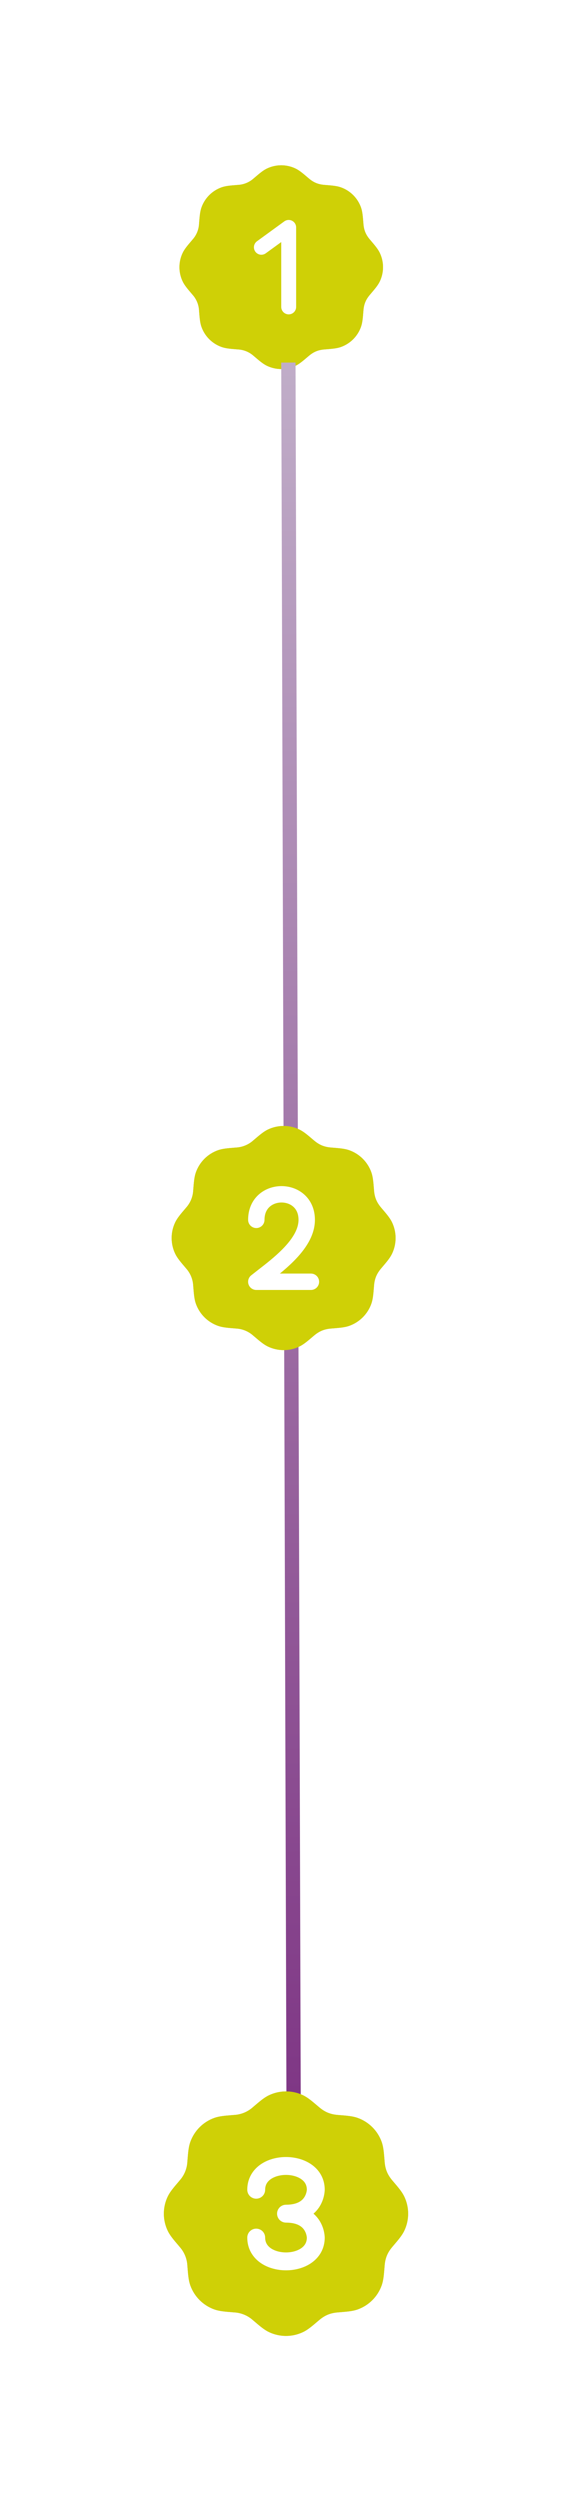 <svg xmlns="http://www.w3.org/2000/svg" width="120" height="524" viewBox="0 0 120 524" fill="none"><g filter="url(#filter0_f_79_546)"><path d="M56.011 35.323C56.944 34.877 57.965 34.646 59 34.646C60.035 34.646 61.056 34.877 61.99 35.323C62.81 35.717 63.562 36.358 64.615 37.256L64.779 37.394C65.779 38.248 66.736 38.652 68.071 38.758L68.283 38.775C69.662 38.886 70.648 38.962 71.506 39.267C72.482 39.611 73.368 40.17 74.1 40.901C74.831 41.633 75.39 42.518 75.736 43.494C76.037 44.352 76.115 45.337 76.225 46.717L76.242 46.929C76.348 48.265 76.754 49.221 77.606 50.221L77.744 50.383C78.642 51.438 79.285 52.19 79.677 53.011C80.123 53.944 80.354 54.965 80.354 56C80.354 57.035 80.123 58.056 79.677 58.99C79.283 59.81 78.642 60.562 77.744 61.615L77.606 61.779C76.736 62.8 76.346 63.761 76.242 65.071L76.225 65.283C76.115 66.662 76.037 67.648 75.733 68.506C75.389 69.482 74.83 70.368 74.099 71.1C73.368 71.831 72.482 72.39 71.506 72.736C70.648 73.037 69.662 73.115 68.283 73.225L68.071 73.242C66.736 73.348 65.779 73.754 64.779 74.606L64.615 74.744C63.562 75.642 62.81 76.285 61.99 76.677C61.056 77.123 60.035 77.354 59 77.354C57.965 77.354 56.944 77.123 56.011 76.677C55.19 76.283 54.438 75.642 53.386 74.744L53.221 74.606C52.312 73.787 51.15 73.306 49.929 73.242L49.717 73.225C48.337 73.115 47.352 73.037 46.494 72.733C45.518 72.389 44.632 71.83 43.9 71.099C43.169 70.368 42.61 69.482 42.265 68.506C41.962 67.648 41.886 66.662 41.775 65.283L41.758 65.071C41.694 63.85 41.213 62.688 40.394 61.779L40.256 61.615C39.358 60.562 38.715 59.81 38.323 58.99C37.877 58.056 37.646 57.035 37.646 56C37.646 54.965 37.877 53.944 38.323 53.011C38.717 52.19 39.358 51.438 40.256 50.386L40.394 50.221C41.213 49.312 41.694 48.15 41.758 46.929L41.775 46.717C41.886 45.337 41.962 44.352 42.267 43.494C42.611 42.518 43.17 41.632 43.901 40.9C44.633 40.169 45.518 39.61 46.494 39.265C47.352 38.962 48.337 38.886 49.717 38.775L49.929 38.758C51.15 38.694 52.312 38.213 53.221 37.394L53.383 37.256C54.438 36.358 55.19 35.715 56.011 35.323ZM62.125 47.667C62.125 47.378 62.046 47.096 61.895 46.85C61.745 46.604 61.529 46.405 61.272 46.274C61.015 46.143 60.727 46.086 60.44 46.108C60.153 46.131 59.877 46.233 59.644 46.402L53.915 50.569C53.579 50.812 53.354 51.179 53.289 51.589C53.225 51.998 53.325 52.417 53.569 52.752C53.812 53.087 54.179 53.312 54.589 53.377C54.998 53.442 55.417 53.342 55.752 53.098L59.002 50.736V64.333C59.002 64.748 59.167 65.145 59.46 65.438C59.753 65.731 60.15 65.896 60.565 65.896C60.979 65.896 61.377 65.731 61.669 65.438C61.962 65.145 62.127 64.748 62.127 64.333L62.125 47.667Z" fill="#CFD006"></path></g><ellipse cx="59.05" cy="56.01" rx="17.05" ry="16.01" fill="white"></ellipse><path d="M56.011 35.323C56.944 34.877 57.965 34.646 59 34.646C60.035 34.646 61.056 34.877 61.99 35.323C62.81 35.717 63.562 36.358 64.615 37.256L64.779 37.394C65.779 38.248 66.736 38.652 68.071 38.758L68.283 38.775C69.662 38.886 70.648 38.962 71.506 39.267C72.482 39.611 73.368 40.17 74.1 40.901C74.831 41.633 75.39 42.518 75.736 43.494C76.037 44.352 76.115 45.337 76.225 46.717L76.242 46.929C76.348 48.265 76.754 49.221 77.606 50.221L77.744 50.383C78.642 51.438 79.285 52.19 79.677 53.011C80.123 53.944 80.354 54.965 80.354 56C80.354 57.035 80.123 58.056 79.677 58.99C79.283 59.81 78.642 60.562 77.744 61.615L77.606 61.779C76.736 62.8 76.346 63.761 76.242 65.071L76.225 65.283C76.115 66.662 76.037 67.648 75.733 68.506C75.389 69.482 74.83 70.368 74.099 71.1C73.368 71.831 72.482 72.39 71.506 72.736C70.648 73.037 69.662 73.115 68.283 73.225L68.071 73.242C66.736 73.348 65.779 73.754 64.779 74.606L64.615 74.744C63.562 75.642 62.81 76.285 61.99 76.677C61.056 77.123 60.035 77.354 59 77.354C57.965 77.354 56.944 77.123 56.011 76.677C55.19 76.283 54.438 75.642 53.386 74.744L53.221 74.606C52.312 73.787 51.15 73.306 49.929 73.242L49.717 73.225C48.337 73.115 47.352 73.037 46.494 72.733C45.518 72.389 44.632 71.83 43.9 71.099C43.169 70.368 42.61 69.482 42.265 68.506C41.962 67.648 41.886 66.662 41.775 65.283L41.758 65.071C41.694 63.85 41.213 62.688 40.394 61.779L40.256 61.615C39.358 60.562 38.715 59.81 38.323 58.99C37.877 58.056 37.646 57.035 37.646 56C37.646 54.965 37.877 53.944 38.323 53.011C38.717 52.19 39.358 51.438 40.256 50.386L40.394 50.221C41.213 49.312 41.694 48.15 41.758 46.929L41.775 46.717C41.886 45.337 41.962 44.352 42.267 43.494C42.611 42.518 43.17 41.632 43.901 40.9C44.633 40.169 45.518 39.61 46.494 39.265C47.352 38.962 48.337 38.886 49.717 38.775L49.929 38.758C51.15 38.694 52.312 38.213 53.221 37.394L53.383 37.256C54.438 36.358 55.19 35.715 56.011 35.323ZM62.125 47.667C62.125 47.378 62.046 47.096 61.895 46.85C61.745 46.604 61.529 46.405 61.272 46.274C61.015 46.143 60.727 46.086 60.44 46.108C60.153 46.131 59.877 46.233 59.644 46.402L53.915 50.569C53.579 50.812 53.354 51.179 53.289 51.589C53.225 51.998 53.325 52.417 53.569 52.752C53.812 53.087 54.179 53.312 54.589 53.377C54.998 53.442 55.417 53.342 55.752 53.098L59.002 50.736V64.333C59.002 64.748 59.167 65.145 59.46 65.438C59.753 65.731 60.15 65.896 60.565 65.896C60.979 65.896 61.377 65.731 61.669 65.438C61.962 65.145 62.127 64.748 62.127 64.333L62.125 47.667Z" fill="#CFD006"></path><line y1="-1.5" x2="369.001" y2="-1.5" transform="matrix(0.003 1 -1 0.003 59 76)" stroke="url(#paint0_linear_79_546)" stroke-width="3"></line><g filter="url(#filter1_f_79_546)"><path d="M56.211 236.755C57.238 236.265 58.362 236.01 59.5 236.01C60.638 236.01 61.762 236.265 62.788 236.755C63.691 237.188 64.519 237.894 65.676 238.882L65.857 239.033C66.957 239.973 68.009 240.417 69.478 240.534L69.712 240.552C71.229 240.674 72.313 240.759 73.257 241.093C74.33 241.472 75.305 242.087 76.11 242.891C76.915 243.696 77.529 244.67 77.909 245.743C78.241 246.687 78.326 247.771 78.448 249.288L78.466 249.522C78.583 250.991 79.03 252.043 79.967 253.143L80.118 253.322C81.106 254.481 81.814 255.309 82.245 256.211C82.735 257.238 82.99 258.362 82.99 259.5C82.99 260.638 82.735 261.762 82.245 262.789C81.812 263.691 81.106 264.519 80.118 265.676L79.967 265.857C79.009 266.98 78.58 268.036 78.466 269.478L78.448 269.712C78.326 271.229 78.241 272.313 77.907 273.257C77.528 274.33 76.913 275.305 76.109 276.11C75.304 276.915 74.33 277.529 73.257 277.909C72.313 278.241 71.229 278.326 69.712 278.447L69.478 278.466C68.009 278.583 66.957 279.03 65.857 279.967L65.676 280.118C64.519 281.106 63.691 281.814 62.788 282.245C61.762 282.735 60.638 282.99 59.5 282.99C58.362 282.99 57.238 282.735 56.211 282.245C55.309 281.812 54.481 281.106 53.324 280.118L53.143 279.967C52.144 279.066 50.865 278.536 49.522 278.466L49.288 278.447C47.771 278.326 46.687 278.241 45.743 277.907C44.67 277.528 43.695 276.913 42.89 276.109C42.085 275.304 41.471 274.33 41.091 273.257C40.759 272.313 40.674 271.229 40.553 269.712L40.534 269.478C40.464 268.135 39.934 266.856 39.033 265.857L38.882 265.676C37.894 264.519 37.186 263.691 36.755 262.789C36.265 261.762 36.01 260.638 36.01 259.5C36.01 258.362 36.265 257.238 36.755 256.211C37.188 255.309 37.894 254.481 38.882 253.324L39.033 253.143C39.934 252.144 40.464 250.865 40.534 249.522L40.553 249.288C40.674 247.771 40.759 246.687 41.093 245.743C41.472 244.67 42.087 243.695 42.891 242.89C43.696 242.085 44.67 241.471 45.743 241.091C46.687 240.759 47.771 240.674 49.288 240.552L49.522 240.534C50.865 240.464 52.144 239.934 53.143 239.033L53.322 238.882C54.481 237.894 55.309 237.186 56.211 236.755ZM55.49 255.689C55.49 254.362 55.964 253.498 56.574 252.95C57.213 252.375 58.109 252.052 59.06 252.052C60.011 252.052 60.907 252.373 61.546 252.95C62.154 253.498 62.628 254.362 62.628 255.689C62.628 257.664 61.336 259.747 59.214 261.886C57.628 263.485 55.813 264.895 54.183 266.157C53.664 266.561 53.167 266.95 52.694 267.326C52.416 267.549 52.214 267.852 52.117 268.195C52.019 268.537 52.03 268.902 52.148 269.237C52.266 269.573 52.486 269.864 52.777 270.07C53.067 270.275 53.415 270.386 53.771 270.385H65.229C65.685 270.385 66.122 270.204 66.445 269.882C66.767 269.56 66.948 269.122 66.948 268.667C66.948 268.211 66.767 267.774 66.445 267.451C66.122 267.129 65.685 266.948 65.229 266.948H58.721C59.713 266.13 60.728 265.241 61.654 264.306C63.905 262.037 66.066 259.101 66.066 255.689C66.066 253.443 65.218 251.633 63.845 250.395C62.5 249.185 60.754 248.615 59.06 248.615C57.366 248.615 55.618 249.185 54.273 250.395C52.898 251.633 52.052 253.443 52.052 255.689C52.052 256.145 52.233 256.582 52.556 256.904C52.878 257.227 53.315 257.408 53.771 257.408C54.227 257.408 54.664 257.227 54.986 256.904C55.309 256.582 55.49 256.145 55.49 255.689Z" fill="#CFD006"></path></g><circle cx="58.95" cy="258.95" r="17.05" fill="white"></circle><path d="M56.211 236.755C57.238 236.265 58.362 236.01 59.5 236.01C60.638 236.01 61.762 236.265 62.788 236.755C63.691 237.188 64.519 237.894 65.676 238.882L65.857 239.033C66.957 239.973 68.009 240.417 69.478 240.534L69.712 240.552C71.229 240.674 72.313 240.759 73.257 241.093C74.33 241.472 75.305 242.087 76.11 242.891C76.915 243.696 77.529 244.67 77.909 245.743C78.241 246.687 78.326 247.771 78.448 249.288L78.466 249.522C78.583 250.991 79.03 252.043 79.967 253.143L80.118 253.322C81.106 254.481 81.814 255.309 82.245 256.211C82.735 257.238 82.99 258.362 82.99 259.5C82.99 260.638 82.735 261.762 82.245 262.789C81.812 263.691 81.106 264.519 80.118 265.676L79.967 265.857C79.009 266.98 78.58 268.036 78.466 269.478L78.448 269.712C78.326 271.229 78.241 272.313 77.907 273.257C77.528 274.33 76.913 275.305 76.109 276.11C75.304 276.915 74.33 277.529 73.257 277.909C72.313 278.241 71.229 278.326 69.712 278.447L69.478 278.466C68.009 278.583 66.957 279.03 65.857 279.967L65.676 280.118C64.519 281.106 63.691 281.814 62.788 282.245C61.762 282.735 60.638 282.99 59.5 282.99C58.362 282.99 57.238 282.735 56.211 282.245C55.309 281.812 54.481 281.106 53.324 280.118L53.143 279.967C52.144 279.066 50.865 278.536 49.522 278.466L49.288 278.447C47.771 278.326 46.687 278.241 45.743 277.907C44.67 277.528 43.695 276.913 42.89 276.109C42.085 275.304 41.471 274.33 41.091 273.257C40.759 272.313 40.674 271.229 40.553 269.712L40.534 269.478C40.464 268.135 39.934 266.856 39.033 265.857L38.882 265.676C37.894 264.519 37.186 263.691 36.755 262.789C36.265 261.762 36.01 260.638 36.01 259.5C36.01 258.362 36.265 257.238 36.755 256.211C37.188 255.309 37.894 254.481 38.882 253.324L39.033 253.143C39.934 252.144 40.464 250.865 40.534 249.522L40.553 249.288C40.674 247.771 40.759 246.687 41.093 245.743C41.472 244.67 42.087 243.695 42.891 242.89C43.696 242.085 44.67 241.471 45.743 241.091C46.687 240.759 47.771 240.674 49.288 240.552L49.522 240.534C50.865 240.464 52.144 239.934 53.143 239.033L53.322 238.882C54.481 237.894 55.309 237.186 56.211 236.755ZM55.49 255.689C55.49 254.362 55.964 253.498 56.574 252.95C57.213 252.375 58.109 252.052 59.06 252.052C60.011 252.052 60.907 252.373 61.546 252.95C62.154 253.498 62.628 254.362 62.628 255.689C62.628 257.664 61.336 259.747 59.214 261.886C57.628 263.485 55.813 264.895 54.183 266.157C53.664 266.561 53.167 266.95 52.694 267.326C52.416 267.549 52.214 267.852 52.117 268.195C52.019 268.537 52.03 268.902 52.148 269.237C52.266 269.573 52.486 269.864 52.777 270.07C53.067 270.275 53.415 270.386 53.771 270.385H65.229C65.685 270.385 66.122 270.204 66.445 269.882C66.767 269.56 66.948 269.122 66.948 268.667C66.948 268.211 66.767 267.774 66.445 267.451C66.122 267.129 65.685 266.948 65.229 266.948H58.721C59.713 266.13 60.728 265.241 61.654 264.306C63.905 262.037 66.066 259.101 66.066 255.689C66.066 253.443 65.218 251.633 63.845 250.395C62.5 249.185 60.754 248.615 59.06 248.615C57.366 248.615 55.618 249.185 54.273 250.395C52.898 251.633 52.052 253.443 52.052 255.689C52.052 256.145 52.233 256.582 52.556 256.904C52.878 257.227 53.315 257.408 53.771 257.408C54.227 257.408 54.664 257.227 54.986 256.904C55.309 256.582 55.49 256.145 55.49 255.689Z" fill="#CFD006"></path><g filter="url(#filter2_f_79_546)"><path d="M56.413 439.187C57.533 438.652 58.759 438.375 60 438.375C61.242 438.375 62.467 438.652 63.587 439.187C64.573 439.66 65.475 440.43 66.737 441.507L66.935 441.672C68.135 442.697 69.282 443.182 70.885 443.31L71.14 443.33C72.795 443.462 73.978 443.555 75.007 443.92C76.178 444.333 77.242 445.004 78.12 445.881C78.998 446.759 79.668 447.822 80.082 448.992C80.445 450.022 80.537 451.205 80.67 452.86L80.69 453.115C80.817 454.717 81.305 455.865 82.328 457.065L82.493 457.26C83.57 458.525 84.343 459.427 84.812 460.412C85.347 461.533 85.625 462.758 85.625 464C85.625 465.241 85.347 466.467 84.812 467.587C84.34 468.572 83.57 469.475 82.493 470.737L82.328 470.935C81.282 472.16 80.815 473.312 80.69 474.885L80.67 475.14C80.537 476.795 80.445 477.977 80.08 479.007C79.666 480.178 78.996 481.241 78.119 482.119C77.241 482.998 76.178 483.668 75.007 484.082C73.978 484.445 72.795 484.537 71.14 484.67L70.885 484.69C69.282 484.817 68.135 485.305 66.935 486.327L66.737 486.492C65.475 487.57 64.573 488.342 63.587 488.812C62.467 489.347 61.242 489.625 60 489.625C58.759 489.625 57.533 489.347 56.413 488.812C55.428 488.34 54.525 487.57 53.263 486.492L53.065 486.327C51.975 485.345 50.581 484.767 49.115 484.69L48.86 484.67C47.205 484.537 46.023 484.445 44.992 484.08C43.822 483.666 42.759 482.996 41.88 482.118C41.002 481.241 40.332 480.178 39.917 479.007C39.555 477.977 39.462 476.795 39.33 475.14L39.31 474.885C39.233 473.419 38.655 472.025 37.672 470.935L37.508 470.737C36.43 469.475 35.657 468.572 35.188 467.587C34.653 466.467 34.375 465.241 34.375 464C34.375 462.758 34.653 461.533 35.188 460.412C35.66 459.427 36.43 458.525 37.508 457.262L37.672 457.065C38.655 455.975 39.233 454.58 39.31 453.115L39.33 452.86C39.462 451.205 39.555 450.022 39.92 448.992C40.334 447.822 41.004 446.758 41.881 445.88C42.759 445.002 43.822 444.332 44.992 443.917C46.023 443.555 47.205 443.462 48.86 443.33L49.115 443.31C50.581 443.233 51.975 442.655 53.065 441.672L53.26 441.507C54.525 440.43 55.428 439.657 56.413 439.187ZM68.125 458.987C68.125 456.647 66.993 454.857 65.382 453.717C63.828 452.615 61.862 452.125 60 452.125C58.138 452.125 56.172 452.615 54.617 453.717C53.01 454.857 51.875 456.647 51.875 458.985C51.875 459.482 52.073 459.959 52.424 460.311C52.776 460.662 53.253 460.86 53.75 460.86C54.247 460.86 54.724 460.662 55.076 460.311C55.428 459.959 55.625 459.482 55.625 458.985C55.625 458 56.055 457.297 56.788 456.775C57.578 456.215 58.737 455.875 60 455.875C61.263 455.875 62.422 456.215 63.212 456.775C63.943 457.292 64.37 457.99 64.375 458.967L64.37 459.035C64.362 459.11 64.35 459.235 64.317 459.387C64.236 459.781 64.087 460.157 63.877 460.5C63.462 461.167 62.523 462.125 60 462.125C59.503 462.125 59.026 462.322 58.674 462.674C58.323 463.026 58.125 463.503 58.125 464C58.125 464.497 58.323 464.974 58.674 465.326C59.026 465.677 59.503 465.875 60 465.875C62.525 465.875 63.462 466.832 63.877 467.5C64.16 467.965 64.331 468.49 64.375 469.032C64.37 470.007 63.943 470.707 63.212 471.225C62.422 471.785 61.263 472.125 60 472.125C58.737 472.125 57.578 471.785 56.788 471.225C56.055 470.702 55.625 470 55.625 469.015C55.625 468.518 55.428 468.041 55.076 467.689C54.724 467.337 54.247 467.14 53.75 467.14C53.253 467.14 52.776 467.337 52.424 467.689C52.073 468.041 51.875 468.518 51.875 469.015C51.875 471.352 53.01 473.14 54.617 474.282C56.172 475.385 58.138 475.875 60 475.875C61.862 475.875 63.828 475.385 65.382 474.282C66.99 473.142 68.125 471.352 68.125 469.015V469.01C68.074 467.773 67.708 466.57 67.06 465.515C66.707 464.949 66.271 464.438 65.767 464C66.295 463.54 66.722 463.025 67.06 462.485C67.708 461.43 68.074 460.227 68.125 458.99V458.987Z" fill="#CFD006"></path></g><circle cx="60" cy="464" r="19" fill="white"></circle><path d="M56.413 439.187C57.533 438.652 58.759 438.375 60 438.375C61.242 438.375 62.467 438.652 63.587 439.187C64.573 439.66 65.475 440.43 66.737 441.507L66.935 441.672C68.135 442.697 69.282 443.182 70.885 443.31L71.14 443.33C72.795 443.462 73.978 443.555 75.007 443.92C76.178 444.333 77.242 445.004 78.12 445.881C78.998 446.759 79.668 447.822 80.082 448.992C80.445 450.022 80.537 451.205 80.67 452.86L80.69 453.115C80.817 454.717 81.305 455.865 82.328 457.065L82.493 457.26C83.57 458.525 84.343 459.427 84.812 460.412C85.347 461.533 85.625 462.758 85.625 464C85.625 465.241 85.347 466.467 84.812 467.587C84.34 468.572 83.57 469.475 82.493 470.737L82.328 470.935C81.282 472.16 80.815 473.312 80.69 474.885L80.67 475.14C80.537 476.795 80.445 477.977 80.08 479.007C79.666 480.178 78.996 481.241 78.119 482.119C77.241 482.998 76.178 483.668 75.007 484.082C73.978 484.445 72.795 484.537 71.14 484.67L70.885 484.69C69.282 484.817 68.135 485.305 66.935 486.327L66.737 486.492C65.475 487.57 64.573 488.342 63.587 488.812C62.467 489.347 61.242 489.625 60 489.625C58.759 489.625 57.533 489.347 56.413 488.812C55.428 488.34 54.525 487.57 53.263 486.492L53.065 486.327C51.975 485.345 50.581 484.767 49.115 484.69L48.86 484.67C47.205 484.537 46.023 484.445 44.992 484.08C43.822 483.666 42.759 482.996 41.88 482.118C41.002 481.241 40.332 480.178 39.917 479.007C39.555 477.977 39.462 476.795 39.33 475.14L39.31 474.885C39.233 473.419 38.655 472.025 37.672 470.935L37.508 470.737C36.43 469.475 35.657 468.572 35.188 467.587C34.653 466.467 34.375 465.241 34.375 464C34.375 462.758 34.653 461.533 35.188 460.412C35.66 459.427 36.43 458.525 37.508 457.262L37.672 457.065C38.655 455.975 39.233 454.58 39.31 453.115L39.33 452.86C39.462 451.205 39.555 450.022 39.92 448.992C40.334 447.822 41.004 446.758 41.881 445.88C42.759 445.002 43.822 444.332 44.992 443.917C46.023 443.555 47.205 443.462 48.86 443.33L49.115 443.31C50.581 443.233 51.975 442.655 53.065 441.672L53.26 441.507C54.525 440.43 55.428 439.657 56.413 439.187ZM68.125 458.987C68.125 456.647 66.993 454.857 65.382 453.717C63.828 452.615 61.862 452.125 60 452.125C58.138 452.125 56.172 452.615 54.617 453.717C53.01 454.857 51.875 456.647 51.875 458.985C51.875 459.482 52.073 459.959 52.424 460.311C52.776 460.662 53.253 460.86 53.75 460.86C54.247 460.86 54.724 460.662 55.076 460.311C55.428 459.959 55.625 459.482 55.625 458.985C55.625 458 56.055 457.297 56.788 456.775C57.578 456.215 58.737 455.875 60 455.875C61.263 455.875 62.422 456.215 63.212 456.775C63.943 457.292 64.37 457.99 64.375 458.967L64.37 459.035C64.362 459.11 64.35 459.235 64.317 459.387C64.236 459.781 64.087 460.157 63.877 460.5C63.462 461.167 62.523 462.125 60 462.125C59.503 462.125 59.026 462.322 58.674 462.674C58.323 463.026 58.125 463.503 58.125 464C58.125 464.497 58.323 464.974 58.674 465.326C59.026 465.677 59.503 465.875 60 465.875C62.525 465.875 63.462 466.832 63.877 467.5C64.16 467.965 64.331 468.49 64.375 469.032C64.37 470.007 63.943 470.707 63.212 471.225C62.422 471.785 61.263 472.125 60 472.125C58.737 472.125 57.578 471.785 56.788 471.225C56.055 470.702 55.625 470 55.625 469.015C55.625 468.518 55.428 468.041 55.076 467.689C54.724 467.337 54.247 467.14 53.75 467.14C53.253 467.14 52.776 467.337 52.424 467.689C52.073 468.041 51.875 468.518 51.875 469.015C51.875 471.352 53.01 473.14 54.617 474.282C56.172 475.385 58.138 475.875 60 475.875C61.862 475.875 63.828 475.385 65.382 474.282C66.99 473.142 68.125 471.352 68.125 469.015V469.01C68.074 467.773 67.708 466.57 67.06 465.515C66.707 464.949 66.271 464.438 65.767 464C66.295 463.54 66.722 463.025 67.06 462.485C67.708 461.43 68.074 460.227 68.125 458.99V458.987Z" fill="#CFD006"></path><defs><filter id="filter0_f_79_546" x="0" y="-3" width="118" height="118" filterUnits="userSpaceOnUse" color-interpolation-filters="sRGB"><feGaussianBlur stdDeviation="17"></feGaussianBlur></filter><filter id="filter1_f_79_546" x="-2" y="198" width="123" height="123" filterUnits="userSpaceOnUse" color-interpolation-filters="sRGB"><feGaussianBlur stdDeviation="17"></feGaussianBlur></filter><filter id="filter2_f_79_546" x="-4.3" y="399.7" width="128.6" height="128.6" filterUnits="userSpaceOnUse" color-interpolation-filters="sRGB"><feGaussianBlur stdDeviation="17.15"></feGaussianBlur></filter><linearGradient id="paint0_linear_79_546" x1="9.50059e-06" y1="0.5" x2="369.001" y2="0.5" gradientUnits="userSpaceOnUse"><stop stop-color="#C0ADC8"></stop><stop offset="1" stop-color="#7E3584"></stop></linearGradient></defs></svg>